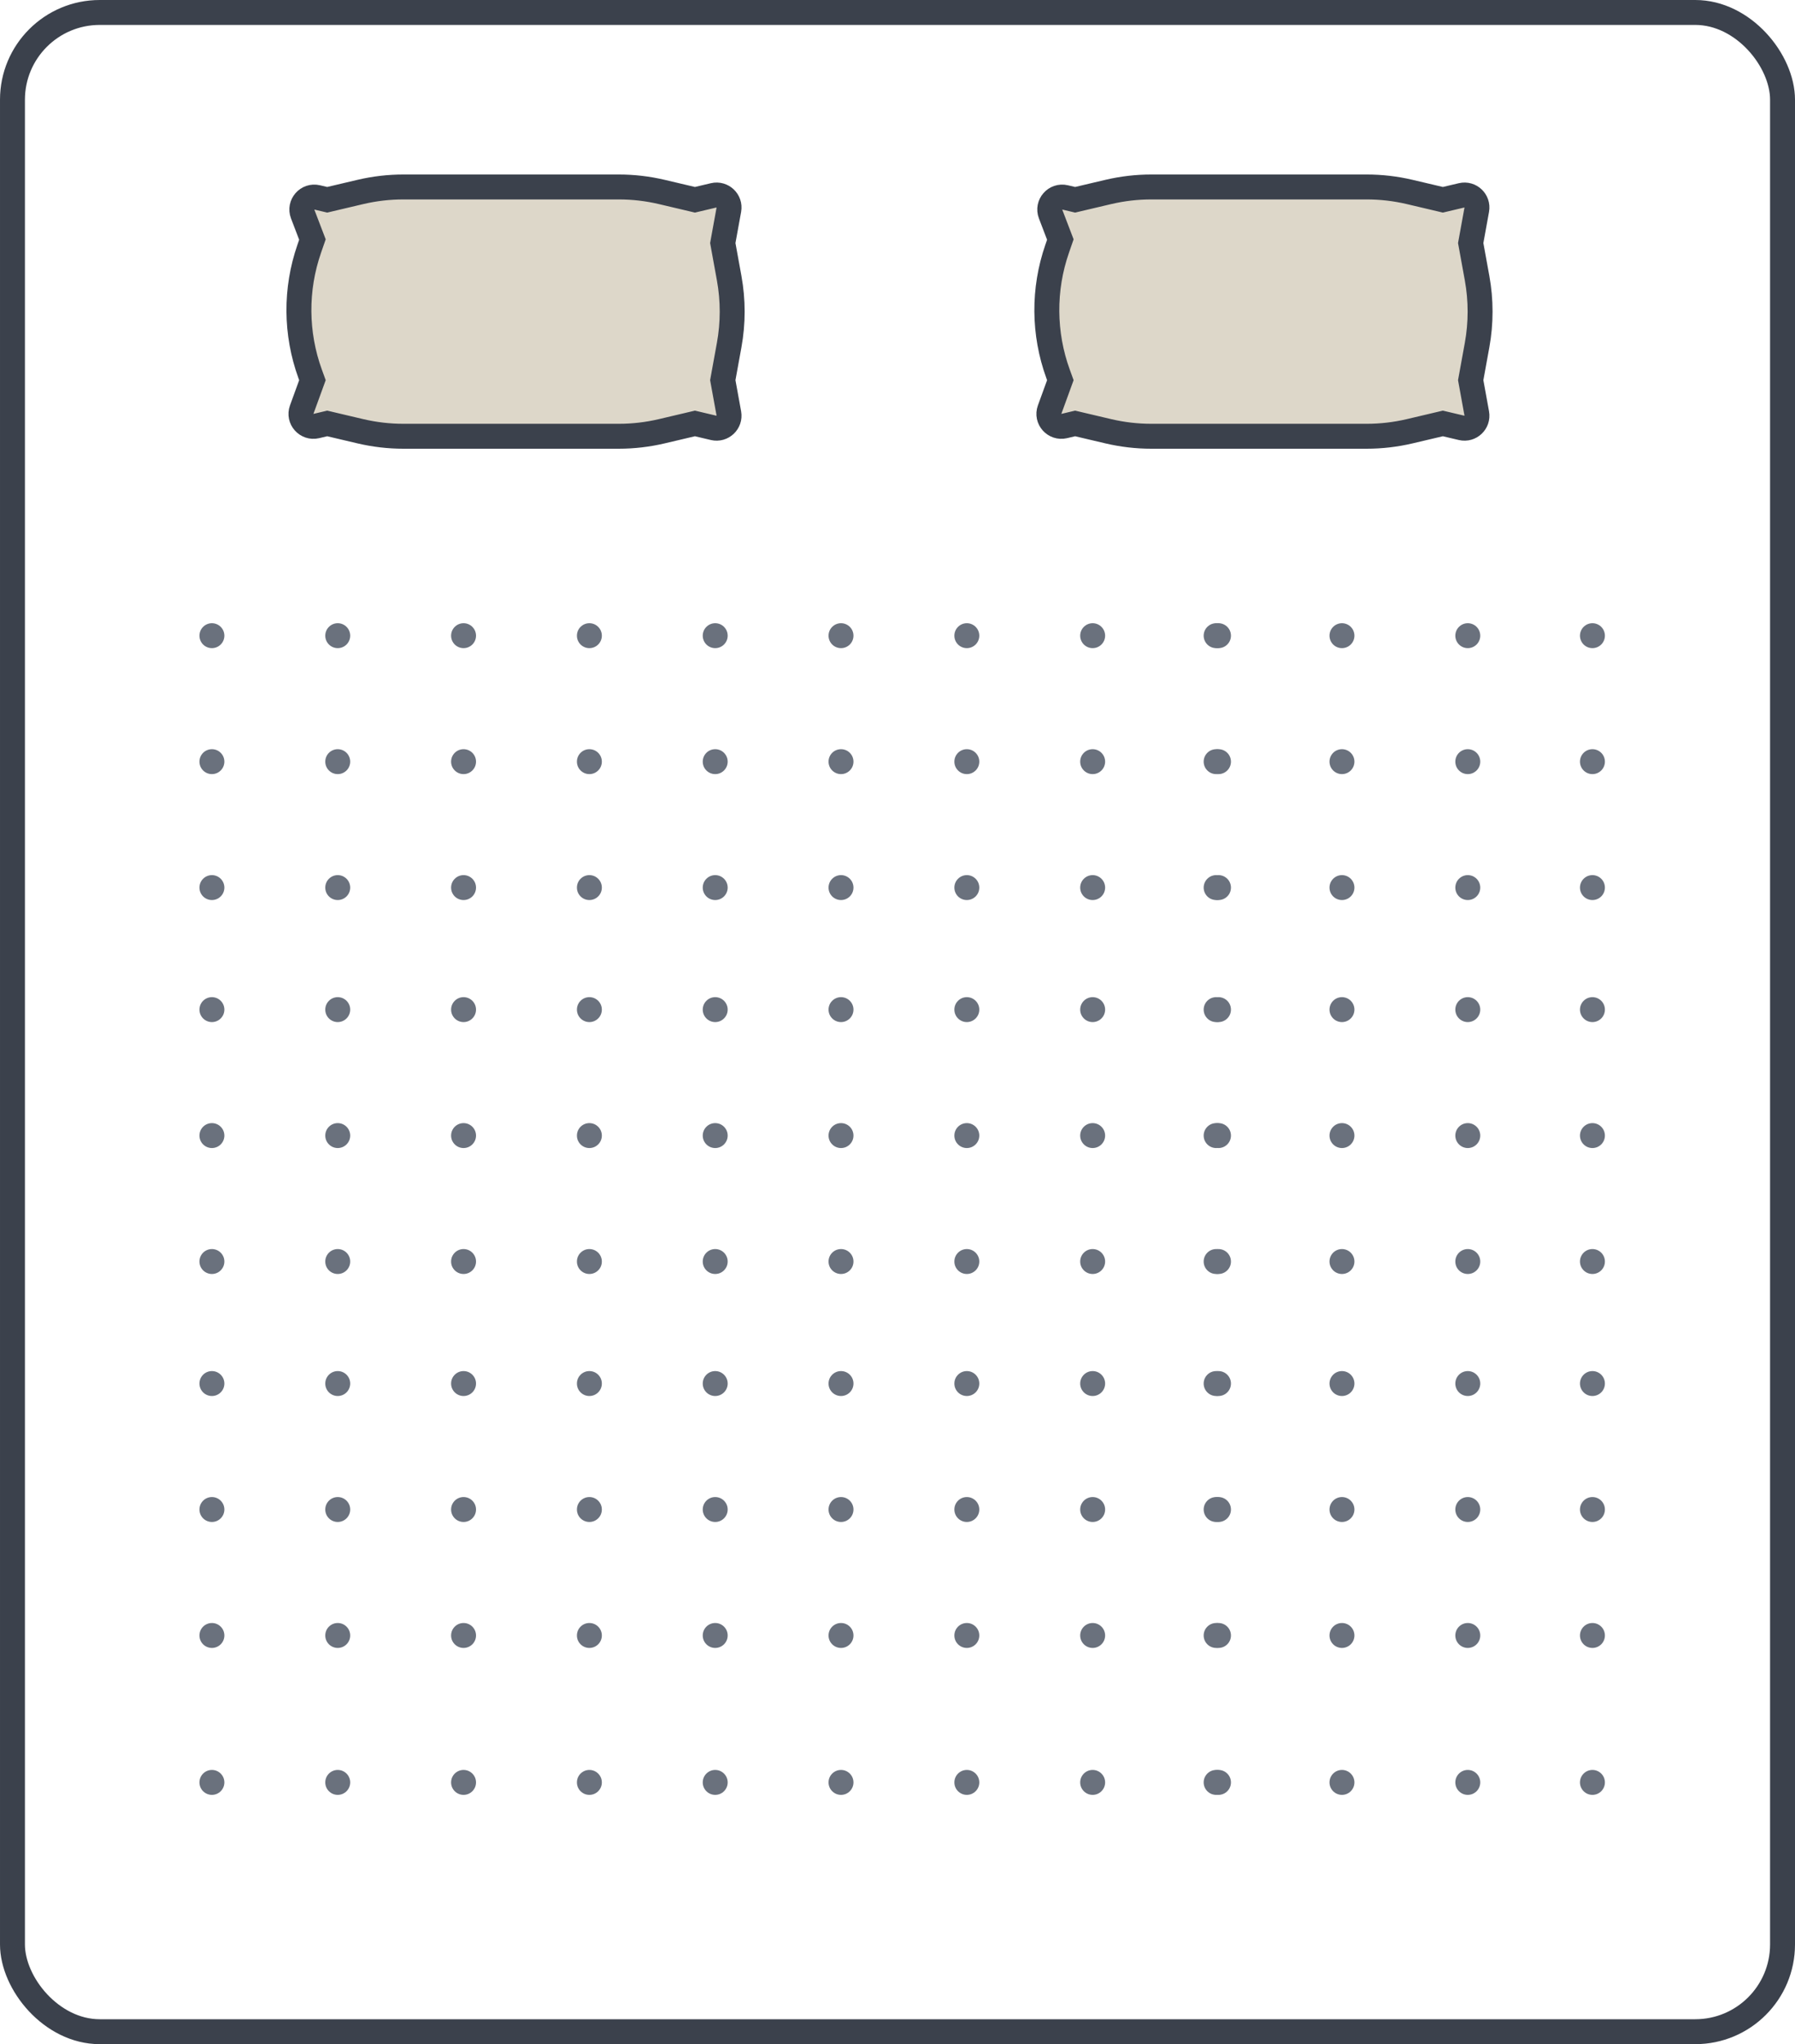 <?xml version="1.0" encoding="UTF-8"?>
<svg xmlns="http://www.w3.org/2000/svg" width="72" height="82" viewBox="0 0 72 82" fill="none">
  <rect x="0.5" y="0.5" width="71" height="81" rx="3.5" stroke="#3B414C"></rect>
  <path d="M43.011 7.987L43.125 8.014L43.239 7.987L44.461 7.699C45.024 7.567 45.6 7.5 46.178 7.5H49.5H54.822C55.4 7.5 55.976 7.567 56.539 7.699L57.761 7.987L57.875 8.014L57.989 7.987L58.629 7.836C58.979 7.754 59.299 8.058 59.235 8.412L59.008 9.661L58.992 9.75L59.008 9.839L59.248 11.158C59.409 12.046 59.409 12.954 59.248 13.842L59.008 15.161L58.992 15.25L59.008 15.339L59.235 16.587C59.299 16.942 58.979 17.246 58.629 17.164L57.989 17.013L57.875 16.986L57.761 17.013L56.539 17.301C55.976 17.433 55.4 17.5 54.822 17.5H49.5H46.178C45.6 17.5 45.024 17.433 44.461 17.301L43.239 17.013L43.125 16.986L43.011 17.013L42.687 17.09C42.3 17.18 41.966 16.805 42.102 16.432L42.47 15.421L42.532 15.25L42.47 15.079L42.441 15C41.852 13.38 41.839 11.607 42.404 9.979L42.472 9.782L42.532 9.609L42.467 9.439L42.14 8.584C41.997 8.209 42.331 7.827 42.722 7.919L43.011 7.987Z" fill="#DDD7C9" stroke="#3B414C"></path>
  <path d="M13.011 7.987L13.125 8.014L13.239 7.987L14.461 7.699C15.024 7.567 15.6 7.5 16.178 7.5H19.5H24.822C25.4 7.5 25.976 7.567 26.539 7.699L27.761 7.987L27.875 8.014L27.989 7.987L28.628 7.836C28.979 7.754 29.299 8.058 29.235 8.412L29.008 9.661L28.992 9.75L29.008 9.839L29.248 11.158C29.409 12.046 29.409 12.954 29.248 13.842L29.008 15.161L28.992 15.25L29.008 15.339L29.235 16.587C29.299 16.942 28.979 17.246 28.628 17.164L27.989 17.013L27.875 16.986L27.761 17.013L26.539 17.301C25.976 17.433 25.4 17.5 24.822 17.5H19.5H16.178C15.6 17.5 15.024 17.433 14.461 17.301L13.239 17.013L13.125 16.986L13.011 17.013L12.687 17.09C12.3 17.18 11.966 16.805 12.102 16.432L12.47 15.421L12.532 15.25L12.47 15.079L12.441 15C11.852 13.38 11.839 11.607 12.404 9.979L12.472 9.782L12.532 9.609L12.467 9.439L12.14 8.584C11.997 8.209 12.332 7.827 12.722 7.919L13.011 7.987Z" fill="#DDD7C9" stroke="#3B414C"></path>
  <path d="M9 25.5C9 25.776 8.776 26 8.5 26C8.224 26 8 25.776 8 25.5C8 25.224 8.224 25 8.5 25C8.776 25 9 25.224 9 25.5Z" fill="#6A717D"></path>
  <path d="M14.047 25.5C14.047 25.776 13.823 26 13.547 26C13.271 26 13.047 25.776 13.047 25.5C13.047 25.224 13.271 25 13.547 25C13.823 25 14.047 25.224 14.047 25.5Z" fill="#6A717D"></path>
  <path d="M19.094 25.5C19.094 25.776 18.87 26 18.594 26C18.318 26 18.094 25.776 18.094 25.5C18.094 25.224 18.318 25 18.594 25C18.87 25 19.094 25.224 19.094 25.5Z" fill="#6A717D"></path>
  <path d="M29.188 25.5C29.188 25.776 28.964 26 28.688 26C28.411 26 28.188 25.776 28.188 25.5C28.188 25.224 28.411 25 28.688 25C28.964 25 29.188 25.224 29.188 25.5Z" fill="#6A717D"></path>
  <path d="M34.234 25.5C34.234 25.776 34.011 26 33.734 26C33.458 26 33.234 25.776 33.234 25.5C33.234 25.224 33.458 25 33.734 25C34.011 25 34.234 25.224 34.234 25.5Z" fill="#6A717D"></path>
  <path d="M39.281 25.5C39.281 25.776 39.057 26 38.781 26C38.505 26 38.281 25.776 38.281 25.5C38.281 25.224 38.505 25 38.781 25C39.057 25 39.281 25.224 39.281 25.5Z" fill="#6A717D"></path>
  <path d="M24.141 25.5C24.141 25.776 23.917 26 23.641 26C23.364 26 23.141 25.776 23.141 25.5C23.141 25.224 23.364 25 23.641 25C23.917 25 24.141 25.224 24.141 25.5Z" fill="#6A717D"></path>
  <path d="M44.328 25.5C44.328 25.776 44.104 26 43.828 26C43.552 26 43.328 25.776 43.328 25.5C43.328 25.224 43.552 25 43.828 25C44.104 25 44.328 25.224 44.328 25.5Z" fill="#6A717D"></path>
  <path d="M49.375 25.5C49.375 25.776 49.151 26 48.875 26C48.599 26 48.375 25.776 48.375 25.5C48.375 25.224 48.599 25 48.875 25C49.151 25 49.375 25.224 49.375 25.5Z" fill="#6A717D"></path>
  <path d="M9 30.553C9 30.829 8.776 31.053 8.5 31.053C8.224 31.053 8 30.829 8 30.553C8 30.277 8.224 30.053 8.5 30.053C8.776 30.053 9 30.277 9 30.553Z" fill="#6A717D"></path>
  <path d="M14.047 30.553C14.047 30.829 13.823 31.053 13.547 31.053C13.271 31.053 13.047 30.829 13.047 30.553C13.047 30.277 13.271 30.053 13.547 30.053C13.823 30.053 14.047 30.277 14.047 30.553Z" fill="#6A717D"></path>
  <path d="M19.094 30.553C19.094 30.829 18.87 31.053 18.594 31.053C18.318 31.053 18.094 30.829 18.094 30.553C18.094 30.277 18.318 30.053 18.594 30.053C18.87 30.053 19.094 30.277 19.094 30.553Z" fill="#6A717D"></path>
  <path d="M24.141 30.553C24.141 30.829 23.917 31.053 23.641 31.053C23.364 31.053 23.141 30.829 23.141 30.553C23.141 30.277 23.364 30.053 23.641 30.053C23.917 30.053 24.141 30.277 24.141 30.553Z" fill="#6A717D"></path>
  <path d="M29.188 30.553C29.188 30.829 28.964 31.053 28.688 31.053C28.411 31.053 28.188 30.829 28.188 30.553C28.188 30.277 28.411 30.053 28.688 30.053C28.964 30.053 29.188 30.277 29.188 30.553Z" fill="#6A717D"></path>
  <path d="M34.234 30.553C34.234 30.829 34.011 31.053 33.734 31.053C33.458 31.053 33.234 30.829 33.234 30.553C33.234 30.277 33.458 30.053 33.734 30.053C34.011 30.053 34.234 30.277 34.234 30.553Z" fill="#6A717D"></path>
  <path d="M39.281 30.553C39.281 30.829 39.057 31.053 38.781 31.053C38.505 31.053 38.281 30.829 38.281 30.553C38.281 30.277 38.505 30.053 38.781 30.053C39.057 30.053 39.281 30.277 39.281 30.553Z" fill="#6A717D"></path>
  <path d="M44.328 30.553C44.328 30.829 44.104 31.053 43.828 31.053C43.552 31.053 43.328 30.829 43.328 30.553C43.328 30.277 43.552 30.053 43.828 30.053C44.104 30.053 44.328 30.277 44.328 30.553Z" fill="#6A717D"></path>
  <path d="M49.375 30.553C49.375 30.829 49.151 31.053 48.875 31.053C48.599 31.053 48.375 30.829 48.375 30.553C48.375 30.277 48.599 30.053 48.875 30.053C49.151 30.053 49.375 30.277 49.375 30.553Z" fill="#6A717D"></path>
  <path d="M9 35.605C9 35.882 8.776 36.105 8.5 36.105C8.224 36.105 8 35.882 8 35.605C8 35.329 8.224 35.105 8.5 35.105C8.776 35.105 9 35.329 9 35.605Z" fill="#6A717D"></path>
  <path d="M14.047 35.605C14.047 35.882 13.823 36.105 13.547 36.105C13.271 36.105 13.047 35.882 13.047 35.605C13.047 35.329 13.271 35.105 13.547 35.105C13.823 35.105 14.047 35.329 14.047 35.605Z" fill="#6A717D"></path>
  <path d="M19.094 35.605C19.094 35.882 18.87 36.105 18.594 36.105C18.318 36.105 18.094 35.882 18.094 35.605C18.094 35.329 18.318 35.105 18.594 35.105C18.87 35.105 19.094 35.329 19.094 35.605Z" fill="#6A717D"></path>
  <path d="M24.141 35.605C24.141 35.882 23.917 36.105 23.641 36.105C23.364 36.105 23.141 35.882 23.141 35.605C23.141 35.329 23.364 35.105 23.641 35.105C23.917 35.105 24.141 35.329 24.141 35.605Z" fill="#6A717D"></path>
  <path d="M29.188 35.605C29.188 35.882 28.964 36.105 28.688 36.105C28.411 36.105 28.188 35.882 28.188 35.605C28.188 35.329 28.411 35.105 28.688 35.105C28.964 35.105 29.188 35.329 29.188 35.605Z" fill="#6A717D"></path>
  <path d="M34.234 35.605C34.234 35.882 34.011 36.105 33.734 36.105C33.458 36.105 33.234 35.882 33.234 35.605C33.234 35.329 33.458 35.105 33.734 35.105C34.011 35.105 34.234 35.329 34.234 35.605Z" fill="#6A717D"></path>
  <path d="M39.281 35.605C39.281 35.882 39.057 36.105 38.781 36.105C38.505 36.105 38.281 35.882 38.281 35.605C38.281 35.329 38.505 35.105 38.781 35.105C39.057 35.105 39.281 35.329 39.281 35.605Z" fill="#6A717D"></path>
  <path d="M44.328 35.605C44.328 35.882 44.104 36.105 43.828 36.105C43.552 36.105 43.328 35.882 43.328 35.605C43.328 35.329 43.552 35.105 43.828 35.105C44.104 35.105 44.328 35.329 44.328 35.605Z" fill="#6A717D"></path>
  <path d="M49.375 35.605C49.375 35.882 49.151 36.105 48.875 36.105C48.599 36.105 48.375 35.882 48.375 35.605C48.375 35.329 48.599 35.105 48.875 35.105C49.151 35.105 49.375 35.329 49.375 35.605Z" fill="#6A717D"></path>
  <path d="M49.281 25.5C49.281 25.776 49.057 26 48.781 26C48.505 26 48.281 25.776 48.281 25.5C48.281 25.224 48.505 25 48.781 25C49.057 25 49.281 25.224 49.281 25.5Z" fill="#6A717D"></path>
  <path d="M54.328 25.5C54.328 25.776 54.104 26 53.828 26C53.552 26 53.328 25.776 53.328 25.5C53.328 25.224 53.552 25 53.828 25C54.104 25 54.328 25.224 54.328 25.5Z" fill="#6A717D"></path>
  <path d="M59.375 25.5C59.375 25.776 59.151 26 58.875 26C58.599 26 58.375 25.776 58.375 25.5C58.375 25.224 58.599 25 58.875 25C59.151 25 59.375 25.224 59.375 25.5Z" fill="#6A717D"></path>
  <path d="M49.281 30.553C49.281 30.829 49.057 31.053 48.781 31.053C48.505 31.053 48.281 30.829 48.281 30.553C48.281 30.277 48.505 30.053 48.781 30.053C49.057 30.053 49.281 30.277 49.281 30.553Z" fill="#6A717D"></path>
  <path d="M54.328 30.553C54.328 30.829 54.104 31.053 53.828 31.053C53.552 31.053 53.328 30.829 53.328 30.553C53.328 30.277 53.552 30.053 53.828 30.053C54.104 30.053 54.328 30.277 54.328 30.553Z" fill="#6A717D"></path>
  <path d="M59.375 30.553C59.375 30.829 59.151 31.053 58.875 31.053C58.599 31.053 58.375 30.829 58.375 30.553C58.375 30.277 58.599 30.053 58.875 30.053C59.151 30.053 59.375 30.277 59.375 30.553Z" fill="#6A717D"></path>
  <path d="M49.281 35.605C49.281 35.882 49.057 36.105 48.781 36.105C48.505 36.105 48.281 35.882 48.281 35.605C48.281 35.329 48.505 35.105 48.781 35.105C49.057 35.105 49.281 35.329 49.281 35.605Z" fill="#6A717D"></path>
  <path d="M54.328 35.605C54.328 35.882 54.104 36.105 53.828 36.105C53.552 36.105 53.328 35.882 53.328 35.605C53.328 35.329 53.552 35.105 53.828 35.105C54.104 35.105 54.328 35.329 54.328 35.605Z" fill="#6A717D"></path>
  <path d="M59.375 35.605C59.375 35.882 59.151 36.105 58.875 36.105C58.599 36.105 58.375 35.882 58.375 35.605C58.375 35.329 58.599 35.105 58.875 35.105C59.151 35.105 59.375 35.329 59.375 35.605Z" fill="#6A717D"></path>
  <path d="M64.375 25.5C64.375 25.776 64.151 26 63.875 26C63.599 26 63.375 25.776 63.375 25.5C63.375 25.224 63.599 25 63.875 25C64.151 25 64.375 25.224 64.375 25.5Z" fill="#6A717D"></path>
  <path d="M64.375 30.553C64.375 30.829 64.151 31.053 63.875 31.053C63.599 31.053 63.375 30.829 63.375 30.553C63.375 30.277 63.599 30.053 63.875 30.053C64.151 30.053 64.375 30.277 64.375 30.553Z" fill="#6A717D"></path>
  <path d="M64.375 35.605C64.375 35.882 64.151 36.105 63.875 36.105C63.599 36.105 63.375 35.882 63.375 35.605C63.375 35.329 63.599 35.105 63.875 35.105C64.151 35.105 64.375 35.329 64.375 35.605Z" fill="#6A717D"></path>
  <path d="M9 40.5C9 40.776 8.776 41 8.5 41C8.224 41 8 40.776 8 40.5C8 40.224 8.224 40 8.5 40C8.776 40 9 40.224 9 40.5Z" fill="#6A717D"></path>
  <path d="M14.047 40.5C14.047 40.776 13.823 41 13.547 41C13.271 41 13.047 40.776 13.047 40.5C13.047 40.224 13.271 40 13.547 40C13.823 40 14.047 40.224 14.047 40.5Z" fill="#6A717D"></path>
  <path d="M19.094 40.5C19.094 40.776 18.87 41 18.594 41C18.318 41 18.094 40.776 18.094 40.5C18.094 40.224 18.318 40 18.594 40C18.87 40 19.094 40.224 19.094 40.5Z" fill="#6A717D"></path>
  <path d="M29.188 40.5C29.188 40.776 28.964 41 28.688 41C28.411 41 28.188 40.776 28.188 40.5C28.188 40.224 28.411 40 28.688 40C28.964 40 29.188 40.224 29.188 40.5Z" fill="#6A717D"></path>
  <path d="M34.234 40.5C34.234 40.776 34.011 41 33.734 41C33.458 41 33.234 40.776 33.234 40.5C33.234 40.224 33.458 40 33.734 40C34.011 40 34.234 40.224 34.234 40.5Z" fill="#6A717D"></path>
  <path d="M39.281 40.5C39.281 40.776 39.057 41 38.781 41C38.505 41 38.281 40.776 38.281 40.5C38.281 40.224 38.505 40 38.781 40C39.057 40 39.281 40.224 39.281 40.5Z" fill="#6A717D"></path>
  <path d="M24.141 40.5C24.141 40.776 23.917 41 23.641 41C23.364 41 23.141 40.776 23.141 40.5C23.141 40.224 23.364 40 23.641 40C23.917 40 24.141 40.224 24.141 40.5Z" fill="#6A717D"></path>
  <path d="M44.328 40.5C44.328 40.776 44.104 41 43.828 41C43.552 41 43.328 40.776 43.328 40.5C43.328 40.224 43.552 40 43.828 40C44.104 40 44.328 40.224 44.328 40.5Z" fill="#6A717D"></path>
  <path d="M49.375 40.5C49.375 40.776 49.151 41 48.875 41C48.599 41 48.375 40.776 48.375 40.5C48.375 40.224 48.599 40 48.875 40C49.151 40 49.375 40.224 49.375 40.5Z" fill="#6A717D"></path>
  <path d="M9 45.553C9 45.829 8.776 46.053 8.5 46.053C8.224 46.053 8 45.829 8 45.553C8 45.277 8.224 45.053 8.5 45.053C8.776 45.053 9 45.277 9 45.553Z" fill="#6A717D"></path>
  <path d="M14.047 45.553C14.047 45.829 13.823 46.053 13.547 46.053C13.271 46.053 13.047 45.829 13.047 45.553C13.047 45.277 13.271 45.053 13.547 45.053C13.823 45.053 14.047 45.277 14.047 45.553Z" fill="#6A717D"></path>
  <path d="M19.094 45.553C19.094 45.829 18.87 46.053 18.594 46.053C18.318 46.053 18.094 45.829 18.094 45.553C18.094 45.277 18.318 45.053 18.594 45.053C18.87 45.053 19.094 45.277 19.094 45.553Z" fill="#6A717D"></path>
  <path d="M24.141 45.553C24.141 45.829 23.917 46.053 23.641 46.053C23.364 46.053 23.141 45.829 23.141 45.553C23.141 45.277 23.364 45.053 23.641 45.053C23.917 45.053 24.141 45.277 24.141 45.553Z" fill="#6A717D"></path>
  <path d="M29.188 45.553C29.188 45.829 28.964 46.053 28.688 46.053C28.411 46.053 28.188 45.829 28.188 45.553C28.188 45.277 28.411 45.053 28.688 45.053C28.964 45.053 29.188 45.277 29.188 45.553Z" fill="#6A717D"></path>
  <path d="M34.234 45.553C34.234 45.829 34.011 46.053 33.734 46.053C33.458 46.053 33.234 45.829 33.234 45.553C33.234 45.277 33.458 45.053 33.734 45.053C34.011 45.053 34.234 45.277 34.234 45.553Z" fill="#6A717D"></path>
  <path d="M39.281 45.553C39.281 45.829 39.057 46.053 38.781 46.053C38.505 46.053 38.281 45.829 38.281 45.553C38.281 45.277 38.505 45.053 38.781 45.053C39.057 45.053 39.281 45.277 39.281 45.553Z" fill="#6A717D"></path>
  <path d="M44.328 45.553C44.328 45.829 44.104 46.053 43.828 46.053C43.552 46.053 43.328 45.829 43.328 45.553C43.328 45.277 43.552 45.053 43.828 45.053C44.104 45.053 44.328 45.277 44.328 45.553Z" fill="#6A717D"></path>
  <path d="M49.375 45.553C49.375 45.829 49.151 46.053 48.875 46.053C48.599 46.053 48.375 45.829 48.375 45.553C48.375 45.277 48.599 45.053 48.875 45.053C49.151 45.053 49.375 45.277 49.375 45.553Z" fill="#6A717D"></path>
  <path d="M9 50.605C9 50.882 8.776 51.105 8.5 51.105C8.224 51.105 8 50.882 8 50.605C8 50.329 8.224 50.105 8.5 50.105C8.776 50.105 9 50.329 9 50.605Z" fill="#6A717D"></path>
  <path d="M14.047 50.605C14.047 50.882 13.823 51.105 13.547 51.105C13.271 51.105 13.047 50.882 13.047 50.605C13.047 50.329 13.271 50.105 13.547 50.105C13.823 50.105 14.047 50.329 14.047 50.605Z" fill="#6A717D"></path>
  <path d="M19.094 50.605C19.094 50.882 18.87 51.105 18.594 51.105C18.318 51.105 18.094 50.882 18.094 50.605C18.094 50.329 18.318 50.105 18.594 50.105C18.87 50.105 19.094 50.329 19.094 50.605Z" fill="#6A717D"></path>
  <path d="M24.141 50.605C24.141 50.882 23.917 51.105 23.641 51.105C23.364 51.105 23.141 50.882 23.141 50.605C23.141 50.329 23.364 50.105 23.641 50.105C23.917 50.105 24.141 50.329 24.141 50.605Z" fill="#6A717D"></path>
  <path d="M29.188 50.605C29.188 50.882 28.964 51.105 28.688 51.105C28.411 51.105 28.188 50.882 28.188 50.605C28.188 50.329 28.411 50.105 28.688 50.105C28.964 50.105 29.188 50.329 29.188 50.605Z" fill="#6A717D"></path>
  <path d="M34.234 50.605C34.234 50.882 34.011 51.105 33.734 51.105C33.458 51.105 33.234 50.882 33.234 50.605C33.234 50.329 33.458 50.105 33.734 50.105C34.011 50.105 34.234 50.329 34.234 50.605Z" fill="#6A717D"></path>
  <path d="M39.281 50.605C39.281 50.882 39.057 51.105 38.781 51.105C38.505 51.105 38.281 50.882 38.281 50.605C38.281 50.329 38.505 50.105 38.781 50.105C39.057 50.105 39.281 50.329 39.281 50.605Z" fill="#6A717D"></path>
  <path d="M44.328 50.605C44.328 50.882 44.104 51.105 43.828 51.105C43.552 51.105 43.328 50.882 43.328 50.605C43.328 50.329 43.552 50.105 43.828 50.105C44.104 50.105 44.328 50.329 44.328 50.605Z" fill="#6A717D"></path>
  <path d="M49.375 50.605C49.375 50.882 49.151 51.105 48.875 51.105C48.599 51.105 48.375 50.882 48.375 50.605C48.375 50.329 48.599 50.105 48.875 50.105C49.151 50.105 49.375 50.329 49.375 50.605Z" fill="#6A717D"></path>
  <path d="M49.281 40.5C49.281 40.776 49.057 41 48.781 41C48.505 41 48.281 40.776 48.281 40.5C48.281 40.224 48.505 40 48.781 40C49.057 40 49.281 40.224 49.281 40.5Z" fill="#6A717D"></path>
  <path d="M54.328 40.5C54.328 40.776 54.104 41 53.828 41C53.552 41 53.328 40.776 53.328 40.5C53.328 40.224 53.552 40 53.828 40C54.104 40 54.328 40.224 54.328 40.5Z" fill="#6A717D"></path>
  <path d="M59.375 40.5C59.375 40.776 59.151 41 58.875 41C58.599 41 58.375 40.776 58.375 40.5C58.375 40.224 58.599 40 58.875 40C59.151 40 59.375 40.224 59.375 40.5Z" fill="#6A717D"></path>
  <path d="M49.281 45.553C49.281 45.829 49.057 46.053 48.781 46.053C48.505 46.053 48.281 45.829 48.281 45.553C48.281 45.277 48.505 45.053 48.781 45.053C49.057 45.053 49.281 45.277 49.281 45.553Z" fill="#6A717D"></path>
  <path d="M54.328 45.553C54.328 45.829 54.104 46.053 53.828 46.053C53.552 46.053 53.328 45.829 53.328 45.553C53.328 45.277 53.552 45.053 53.828 45.053C54.104 45.053 54.328 45.277 54.328 45.553Z" fill="#6A717D"></path>
  <path d="M59.375 45.553C59.375 45.829 59.151 46.053 58.875 46.053C58.599 46.053 58.375 45.829 58.375 45.553C58.375 45.277 58.599 45.053 58.875 45.053C59.151 45.053 59.375 45.277 59.375 45.553Z" fill="#6A717D"></path>
  <path d="M49.281 50.605C49.281 50.882 49.057 51.105 48.781 51.105C48.505 51.105 48.281 50.882 48.281 50.605C48.281 50.329 48.505 50.105 48.781 50.105C49.057 50.105 49.281 50.329 49.281 50.605Z" fill="#6A717D"></path>
  <path d="M54.328 50.605C54.328 50.882 54.104 51.105 53.828 51.105C53.552 51.105 53.328 50.882 53.328 50.605C53.328 50.329 53.552 50.105 53.828 50.105C54.104 50.105 54.328 50.329 54.328 50.605Z" fill="#6A717D"></path>
  <path d="M59.375 50.605C59.375 50.882 59.151 51.105 58.875 51.105C58.599 51.105 58.375 50.882 58.375 50.605C58.375 50.329 58.599 50.105 58.875 50.105C59.151 50.105 59.375 50.329 59.375 50.605Z" fill="#6A717D"></path>
  <path d="M64.375 40.5C64.375 40.776 64.151 41 63.875 41C63.599 41 63.375 40.776 63.375 40.5C63.375 40.224 63.599 40 63.875 40C64.151 40 64.375 40.224 64.375 40.5Z" fill="#6A717D"></path>
  <path d="M64.375 45.553C64.375 45.829 64.151 46.053 63.875 46.053C63.599 46.053 63.375 45.829 63.375 45.553C63.375 45.277 63.599 45.053 63.875 45.053C64.151 45.053 64.375 45.277 64.375 45.553Z" fill="#6A717D"></path>
  <path d="M64.375 50.605C64.375 50.882 64.151 51.105 63.875 51.105C63.599 51.105 63.375 50.882 63.375 50.605C63.375 50.329 63.599 50.105 63.875 50.105C64.151 50.105 64.375 50.329 64.375 50.605Z" fill="#6A717D"></path>
  <path d="M9 55.5C9 55.776 8.776 56 8.5 56C8.224 56 8 55.776 8 55.5C8 55.224 8.224 55 8.5 55C8.776 55 9 55.224 9 55.5Z" fill="#6A717D"></path>
  <path d="M14.047 55.5C14.047 55.776 13.823 56 13.547 56C13.271 56 13.047 55.776 13.047 55.5C13.047 55.224 13.271 55 13.547 55C13.823 55 14.047 55.224 14.047 55.5Z" fill="#6A717D"></path>
  <path d="M19.094 55.5C19.094 55.776 18.87 56 18.594 56C18.318 56 18.094 55.776 18.094 55.5C18.094 55.224 18.318 55 18.594 55C18.87 55 19.094 55.224 19.094 55.5Z" fill="#6A717D"></path>
  <path d="M29.188 55.5C29.188 55.776 28.964 56 28.688 56C28.411 56 28.188 55.776 28.188 55.5C28.188 55.224 28.411 55 28.688 55C28.964 55 29.188 55.224 29.188 55.5Z" fill="#6A717D"></path>
  <path d="M34.234 55.5C34.234 55.776 34.011 56 33.734 56C33.458 56 33.234 55.776 33.234 55.5C33.234 55.224 33.458 55 33.734 55C34.011 55 34.234 55.224 34.234 55.5Z" fill="#6A717D"></path>
  <path d="M39.281 55.5C39.281 55.776 39.057 56 38.781 56C38.505 56 38.281 55.776 38.281 55.5C38.281 55.224 38.505 55 38.781 55C39.057 55 39.281 55.224 39.281 55.5Z" fill="#6A717D"></path>
  <path d="M24.141 55.5C24.141 55.776 23.917 56 23.641 56C23.364 56 23.141 55.776 23.141 55.5C23.141 55.224 23.364 55 23.641 55C23.917 55 24.141 55.224 24.141 55.5Z" fill="#6A717D"></path>
  <path d="M44.328 55.5C44.328 55.776 44.104 56 43.828 56C43.552 56 43.328 55.776 43.328 55.5C43.328 55.224 43.552 55 43.828 55C44.104 55 44.328 55.224 44.328 55.5Z" fill="#6A717D"></path>
  <path d="M49.375 55.5C49.375 55.776 49.151 56 48.875 56C48.599 56 48.375 55.776 48.375 55.5C48.375 55.224 48.599 55 48.875 55C49.151 55 49.375 55.224 49.375 55.5Z" fill="#6A717D"></path>
  <path d="M9 60.553C9 60.829 8.776 61.053 8.5 61.053C8.224 61.053 8 60.829 8 60.553C8 60.277 8.224 60.053 8.5 60.053C8.776 60.053 9 60.277 9 60.553Z" fill="#6A717D"></path>
  <path d="M14.047 60.553C14.047 60.829 13.823 61.053 13.547 61.053C13.271 61.053 13.047 60.829 13.047 60.553C13.047 60.277 13.271 60.053 13.547 60.053C13.823 60.053 14.047 60.277 14.047 60.553Z" fill="#6A717D"></path>
  <path d="M19.094 60.553C19.094 60.829 18.87 61.053 18.594 61.053C18.318 61.053 18.094 60.829 18.094 60.553C18.094 60.277 18.318 60.053 18.594 60.053C18.87 60.053 19.094 60.277 19.094 60.553Z" fill="#6A717D"></path>
  <path d="M24.141 60.553C24.141 60.829 23.917 61.053 23.641 61.053C23.364 61.053 23.141 60.829 23.141 60.553C23.141 60.277 23.364 60.053 23.641 60.053C23.917 60.053 24.141 60.277 24.141 60.553Z" fill="#6A717D"></path>
  <path d="M29.188 60.553C29.188 60.829 28.964 61.053 28.688 61.053C28.411 61.053 28.188 60.829 28.188 60.553C28.188 60.277 28.411 60.053 28.688 60.053C28.964 60.053 29.188 60.277 29.188 60.553Z" fill="#6A717D"></path>
  <path d="M34.234 60.553C34.234 60.829 34.011 61.053 33.734 61.053C33.458 61.053 33.234 60.829 33.234 60.553C33.234 60.277 33.458 60.053 33.734 60.053C34.011 60.053 34.234 60.277 34.234 60.553Z" fill="#6A717D"></path>
  <path d="M39.281 60.553C39.281 60.829 39.057 61.053 38.781 61.053C38.505 61.053 38.281 60.829 38.281 60.553C38.281 60.277 38.505 60.053 38.781 60.053C39.057 60.053 39.281 60.277 39.281 60.553Z" fill="#6A717D"></path>
  <path d="M44.328 60.553C44.328 60.829 44.104 61.053 43.828 61.053C43.552 61.053 43.328 60.829 43.328 60.553C43.328 60.277 43.552 60.053 43.828 60.053C44.104 60.053 44.328 60.277 44.328 60.553Z" fill="#6A717D"></path>
  <path d="M49.375 60.553C49.375 60.829 49.151 61.053 48.875 61.053C48.599 61.053 48.375 60.829 48.375 60.553C48.375 60.277 48.599 60.053 48.875 60.053C49.151 60.053 49.375 60.277 49.375 60.553Z" fill="#6A717D"></path>
  <path d="M9 65.606C9 65.882 8.776 66.106 8.5 66.106C8.224 66.106 8 65.882 8 65.606C8 65.329 8.224 65.106 8.5 65.106C8.776 65.106 9 65.329 9 65.606Z" fill="#6A717D"></path>
  <path d="M14.047 65.606C14.047 65.882 13.823 66.106 13.547 66.106C13.271 66.106 13.047 65.882 13.047 65.606C13.047 65.329 13.271 65.106 13.547 65.106C13.823 65.106 14.047 65.329 14.047 65.606Z" fill="#6A717D"></path>
  <path d="M19.094 65.606C19.094 65.882 18.87 66.106 18.594 66.106C18.318 66.106 18.094 65.882 18.094 65.606C18.094 65.329 18.318 65.106 18.594 65.106C18.87 65.106 19.094 65.329 19.094 65.606Z" fill="#6A717D"></path>
  <path d="M24.141 65.606C24.141 65.882 23.917 66.106 23.641 66.106C23.364 66.106 23.141 65.882 23.141 65.606C23.141 65.329 23.364 65.106 23.641 65.106C23.917 65.106 24.141 65.329 24.141 65.606Z" fill="#6A717D"></path>
  <path d="M29.188 65.606C29.188 65.882 28.964 66.106 28.688 66.106C28.411 66.106 28.188 65.882 28.188 65.606C28.188 65.329 28.411 65.106 28.688 65.106C28.964 65.106 29.188 65.329 29.188 65.606Z" fill="#6A717D"></path>
  <path d="M34.234 65.606C34.234 65.882 34.011 66.106 33.734 66.106C33.458 66.106 33.234 65.882 33.234 65.606C33.234 65.329 33.458 65.106 33.734 65.106C34.011 65.106 34.234 65.329 34.234 65.606Z" fill="#6A717D"></path>
  <path d="M39.281 65.606C39.281 65.882 39.057 66.106 38.781 66.106C38.505 66.106 38.281 65.882 38.281 65.606C38.281 65.329 38.505 65.106 38.781 65.106C39.057 65.106 39.281 65.329 39.281 65.606Z" fill="#6A717D"></path>
  <path d="M44.328 65.606C44.328 65.882 44.104 66.106 43.828 66.106C43.552 66.106 43.328 65.882 43.328 65.606C43.328 65.329 43.552 65.106 43.828 65.106C44.104 65.106 44.328 65.329 44.328 65.606Z" fill="#6A717D"></path>
  <path d="M49.375 65.606C49.375 65.882 49.151 66.106 48.875 66.106C48.599 66.106 48.375 65.882 48.375 65.606C48.375 65.329 48.599 65.106 48.875 65.106C49.151 65.106 49.375 65.329 49.375 65.606Z" fill="#6A717D"></path>
  <path d="M49.281 55.5C49.281 55.776 49.057 56 48.781 56C48.505 56 48.281 55.776 48.281 55.5C48.281 55.224 48.505 55 48.781 55C49.057 55 49.281 55.224 49.281 55.5Z" fill="#6A717D"></path>
  <path d="M54.328 55.5C54.328 55.776 54.104 56 53.828 56C53.552 56 53.328 55.776 53.328 55.5C53.328 55.224 53.552 55 53.828 55C54.104 55 54.328 55.224 54.328 55.5Z" fill="#6A717D"></path>
  <path d="M59.375 55.5C59.375 55.776 59.151 56 58.875 56C58.599 56 58.375 55.776 58.375 55.5C58.375 55.224 58.599 55 58.875 55C59.151 55 59.375 55.224 59.375 55.5Z" fill="#6A717D"></path>
  <path d="M49.281 60.553C49.281 60.829 49.057 61.053 48.781 61.053C48.505 61.053 48.281 60.829 48.281 60.553C48.281 60.277 48.505 60.053 48.781 60.053C49.057 60.053 49.281 60.277 49.281 60.553Z" fill="#6A717D"></path>
  <path d="M54.328 60.553C54.328 60.829 54.104 61.053 53.828 61.053C53.552 61.053 53.328 60.829 53.328 60.553C53.328 60.277 53.552 60.053 53.828 60.053C54.104 60.053 54.328 60.277 54.328 60.553Z" fill="#6A717D"></path>
  <path d="M59.375 60.553C59.375 60.829 59.151 61.053 58.875 61.053C58.599 61.053 58.375 60.829 58.375 60.553C58.375 60.277 58.599 60.053 58.875 60.053C59.151 60.053 59.375 60.277 59.375 60.553Z" fill="#6A717D"></path>
  <path d="M49.281 65.606C49.281 65.882 49.057 66.106 48.781 66.106C48.505 66.106 48.281 65.882 48.281 65.606C48.281 65.329 48.505 65.106 48.781 65.106C49.057 65.106 49.281 65.329 49.281 65.606Z" fill="#6A717D"></path>
  <path d="M54.328 65.606C54.328 65.882 54.104 66.106 53.828 66.106C53.552 66.106 53.328 65.882 53.328 65.606C53.328 65.329 53.552 65.106 53.828 65.106C54.104 65.106 54.328 65.329 54.328 65.606Z" fill="#6A717D"></path>
  <path d="M59.375 65.606C59.375 65.882 59.151 66.106 58.875 66.106C58.599 66.106 58.375 65.882 58.375 65.606C58.375 65.329 58.599 65.106 58.875 65.106C59.151 65.106 59.375 65.329 59.375 65.606Z" fill="#6A717D"></path>
  <path d="M64.375 55.5C64.375 55.776 64.151 56 63.875 56C63.599 56 63.375 55.776 63.375 55.5C63.375 55.224 63.599 55 63.875 55C64.151 55 64.375 55.224 64.375 55.5Z" fill="#6A717D"></path>
  <path d="M64.375 60.553C64.375 60.829 64.151 61.053 63.875 61.053C63.599 61.053 63.375 60.829 63.375 60.553C63.375 60.277 63.599 60.053 63.875 60.053C64.151 60.053 64.375 60.277 64.375 60.553Z" fill="#6A717D"></path>
  <path d="M64.375 65.606C64.375 65.882 64.151 66.106 63.875 66.106C63.599 66.106 63.375 65.882 63.375 65.606C63.375 65.329 63.599 65.106 63.875 65.106C64.151 65.106 64.375 65.329 64.375 65.606Z" fill="#6A717D"></path>
  <path d="M9 71.5C9 71.776 8.776 72 8.5 72C8.224 72 8 71.776 8 71.5C8 71.224 8.224 71 8.5 71C8.776 71 9 71.224 9 71.5Z" fill="#6A717D"></path>
  <path d="M14.047 71.5C14.047 71.776 13.823 72 13.547 72C13.271 72 13.047 71.776 13.047 71.5C13.047 71.224 13.271 71 13.547 71C13.823 71 14.047 71.224 14.047 71.5Z" fill="#6A717D"></path>
  <path d="M19.094 71.5C19.094 71.776 18.87 72 18.594 72C18.318 72 18.094 71.776 18.094 71.5C18.094 71.224 18.318 71 18.594 71C18.87 71 19.094 71.224 19.094 71.5Z" fill="#6A717D"></path>
  <path d="M29.188 71.5C29.188 71.776 28.964 72 28.688 72C28.411 72 28.188 71.776 28.188 71.5C28.188 71.224 28.411 71 28.688 71C28.964 71 29.188 71.224 29.188 71.5Z" fill="#6A717D"></path>
  <path d="M34.234 71.5C34.234 71.776 34.011 72 33.734 72C33.458 72 33.234 71.776 33.234 71.5C33.234 71.224 33.458 71 33.734 71C34.011 71 34.234 71.224 34.234 71.5Z" fill="#6A717D"></path>
  <path d="M39.281 71.5C39.281 71.776 39.057 72 38.781 72C38.505 72 38.281 71.776 38.281 71.5C38.281 71.224 38.505 71 38.781 71C39.057 71 39.281 71.224 39.281 71.5Z" fill="#6A717D"></path>
  <path d="M24.141 71.5C24.141 71.776 23.917 72 23.641 72C23.364 72 23.141 71.776 23.141 71.5C23.141 71.224 23.364 71 23.641 71C23.917 71 24.141 71.224 24.141 71.5Z" fill="#6A717D"></path>
  <path d="M44.328 71.5C44.328 71.776 44.104 72 43.828 72C43.552 72 43.328 71.776 43.328 71.5C43.328 71.224 43.552 71 43.828 71C44.104 71 44.328 71.224 44.328 71.5Z" fill="#6A717D"></path>
  <path d="M49.375 71.5C49.375 71.776 49.151 72 48.875 72C48.599 72 48.375 71.776 48.375 71.5C48.375 71.224 48.599 71 48.875 71C49.151 71 49.375 71.224 49.375 71.5Z" fill="#6A717D"></path>
  <path d="M49.281 71.5C49.281 71.776 49.057 72 48.781 72C48.505 72 48.281 71.776 48.281 71.5C48.281 71.224 48.505 71 48.781 71C49.057 71 49.281 71.224 49.281 71.5Z" fill="#6A717D"></path>
  <path d="M54.328 71.5C54.328 71.776 54.104 72 53.828 72C53.552 72 53.328 71.776 53.328 71.5C53.328 71.224 53.552 71 53.828 71C54.104 71 54.328 71.224 54.328 71.5Z" fill="#6A717D"></path>
  <path d="M59.375 71.5C59.375 71.776 59.151 72 58.875 72C58.599 72 58.375 71.776 58.375 71.5C58.375 71.224 58.599 71 58.875 71C59.151 71 59.375 71.224 59.375 71.5Z" fill="#6A717D"></path>
  <path d="M64.375 71.5C64.375 71.776 64.151 72 63.875 72C63.599 72 63.375 71.776 63.375 71.5C63.375 71.224 63.599 71 63.875 71C64.151 71 64.375 71.224 64.375 71.5Z" fill="#6A717D"></path>
</svg>
